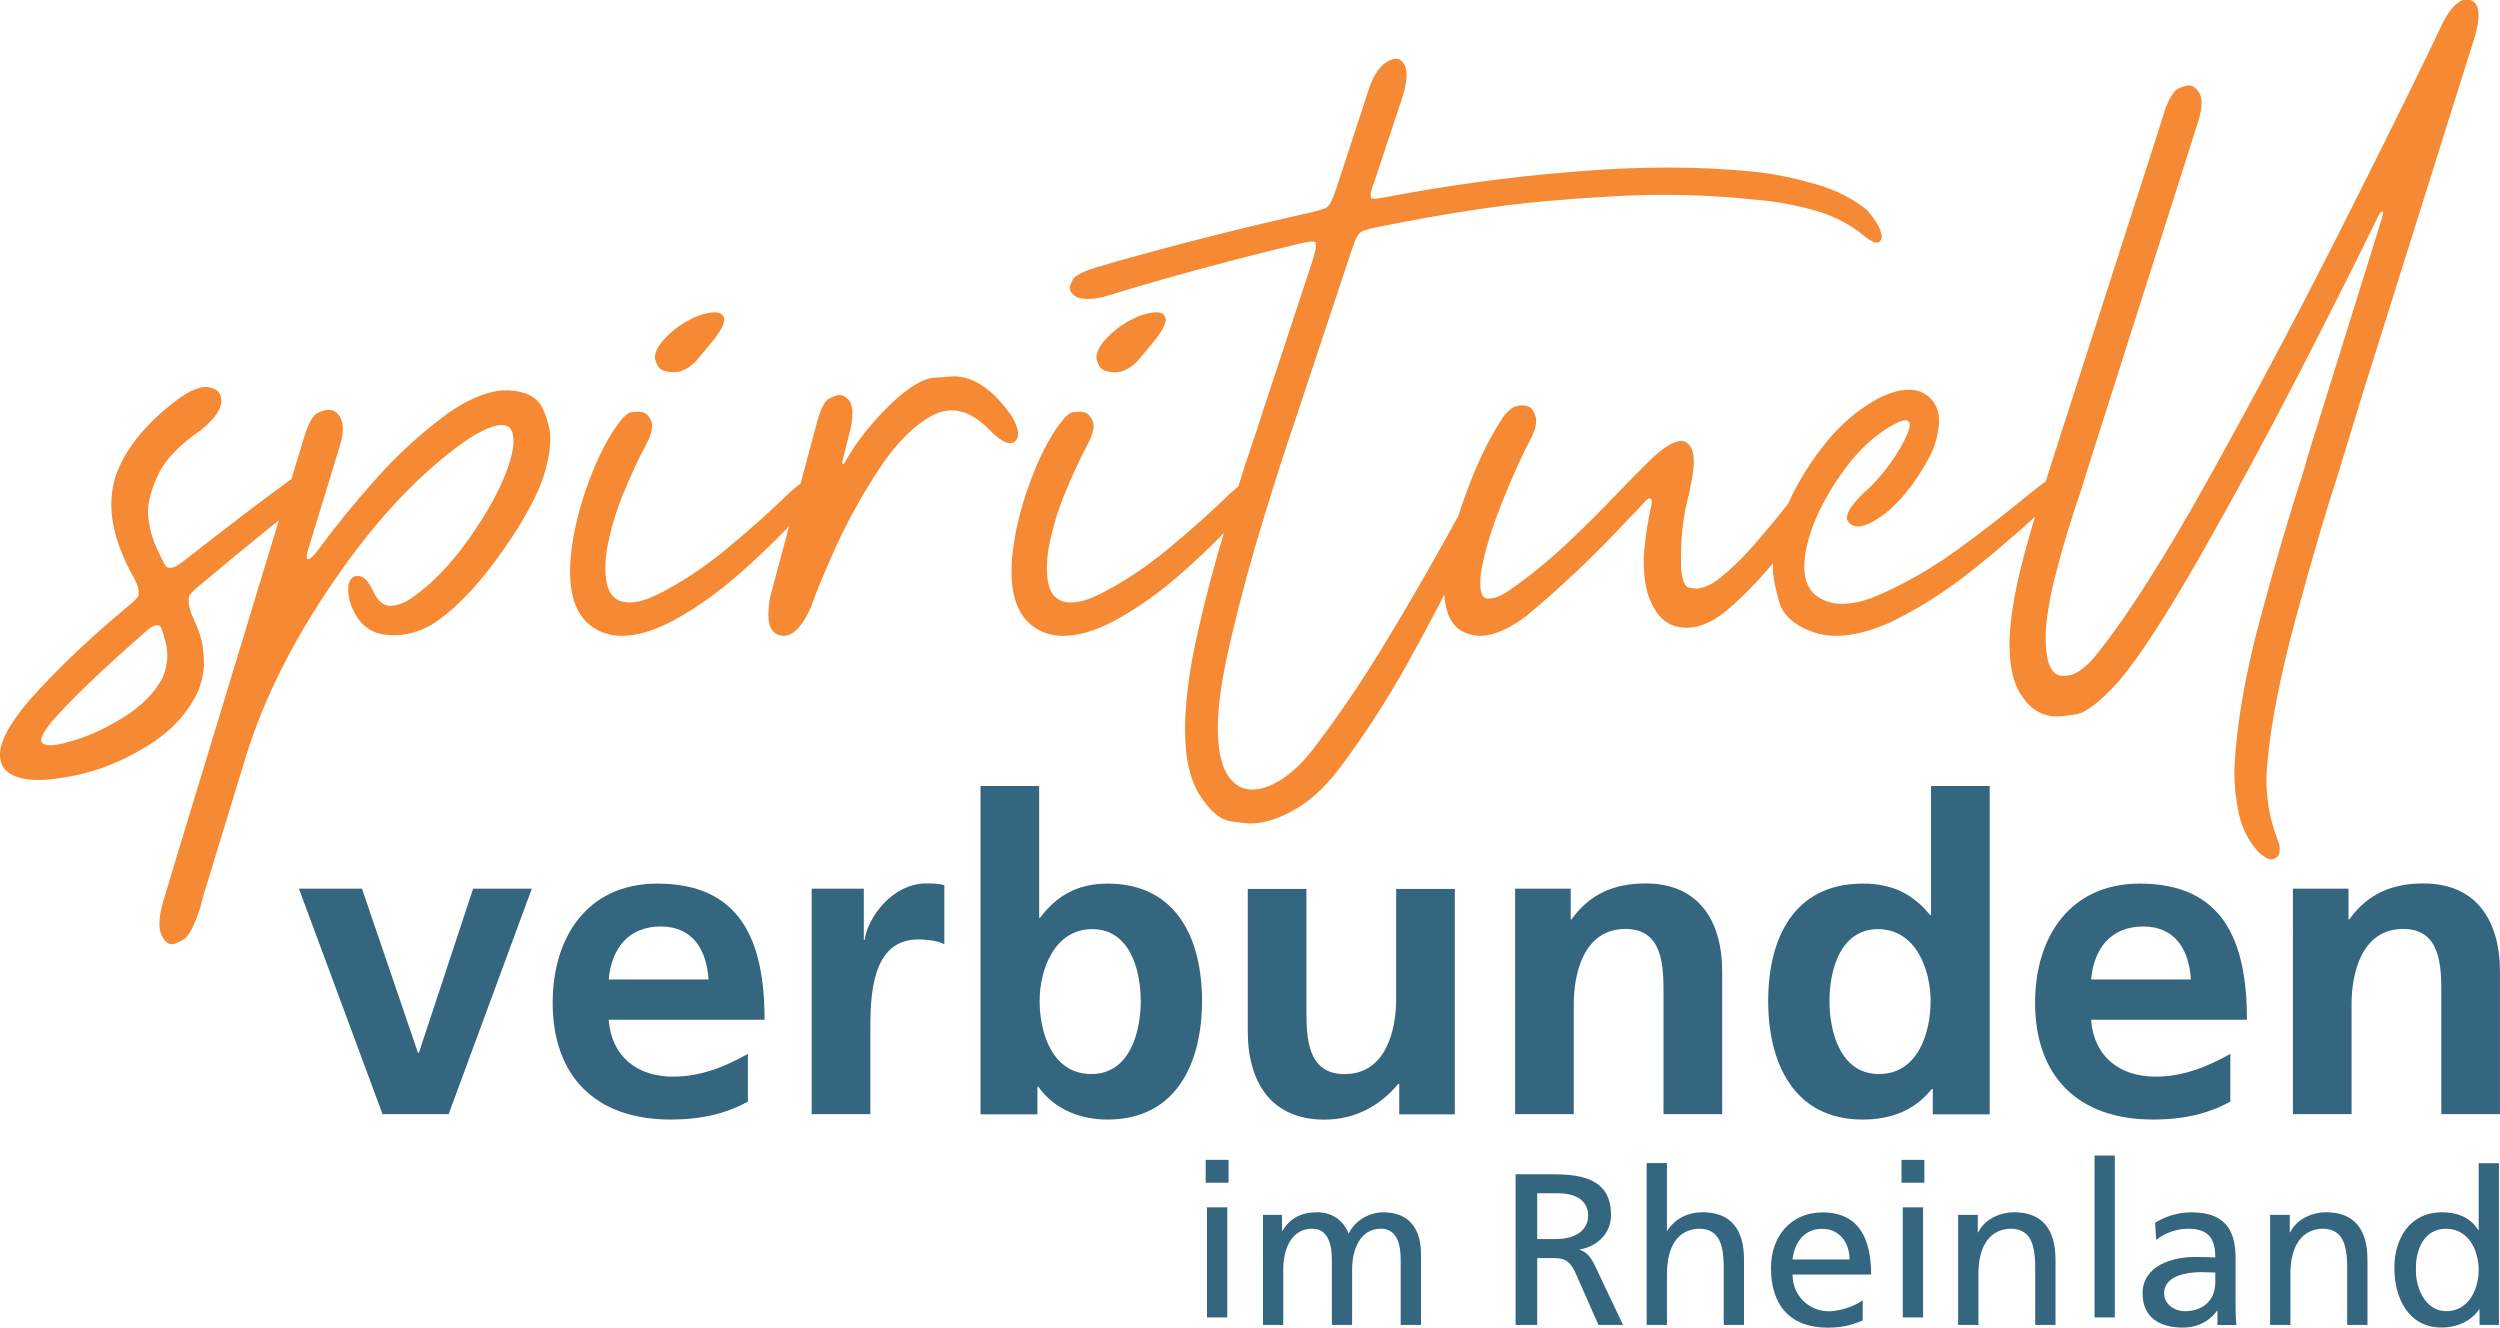<?xml version="1.0" encoding="UTF-8"?> <svg xmlns="http://www.w3.org/2000/svg" width="52.649mm" height="27.959mm" version="1.1" viewBox="0 0 52.649 27.959"><defs><clipPath id="clipPath2"><path transform="translate(-72.518 -728.28)" d="m0 0.03h595.28v841.89h-595.28z" clip-rule="evenodd"></path></clipPath><clipPath id="clipPath4"><path transform="translate(-86.02 -736.32)" d="m0 0.03h595.28v841.89h-595.28z" clip-rule="evenodd"></path></clipPath><clipPath id="clipPath6"><path transform="translate(-98.138 -728.28)" d="m0 0.03h595.28v841.89h-595.28z" clip-rule="evenodd"></path></clipPath><clipPath id="clipPath8"><path transform="translate(-111.74 -735.04)" d="m0 0.03h595.28v841.89h-595.28z" clip-rule="evenodd"></path></clipPath><clipPath id="clipPath10"><path transform="translate(-136.53 -741.73)" d="m0 0.03h595.28v841.89h-595.28z" clip-rule="evenodd"></path></clipPath><clipPath id="clipPath12"><path transform="translate(-140.13 -728.28)" d="m0 0.03h595.28v841.89h-595.28z" clip-rule="evenodd"></path></clipPath><clipPath id="clipPath14"><path transform="translate(-158.88 -735.04)" d="m0 0.03h595.28v841.89h-595.28z" clip-rule="evenodd"></path></clipPath><clipPath id="clipPath16"><path transform="translate(-174.53 -736.32)" d="m0 0.03h595.28v841.89h-595.28z" clip-rule="evenodd"></path></clipPath><clipPath id="clipPath18"><path transform="translate(-186.57 -728.28)" d="m0 0.03h595.28v841.89h-595.28z" clip-rule="evenodd"></path></clipPath><clipPath id="clipPath20"><path transform="matrix(1 0 0 -1 -56.842 737.79)" d="m0 0.03h595.28v841.89h-595.28z" clip-rule="evenodd"></path></clipPath><clipPath id="clipPath22"><path transform="translate(-2.4e-6 -2.5e-5)" d="m0 0.03h595.28v841.89h-595.28z" clip-rule="evenodd"></path></clipPath><clipPath id="clipPath24"><path transform="translate(-125.08 -715.69)" d="m0 0.03h595.28v841.89h-595.28z" clip-rule="evenodd"></path></clipPath><clipPath id="clipPath26"><path transform="translate(-140.16 -715.69)" d="m0 0.03h595.28v841.89h-595.28z" clip-rule="evenodd"></path></clipPath><clipPath id="clipPath28"><path transform="translate(-147.98 -715.69)" d="m0 0.03h595.28v841.89h-595.28z" clip-rule="evenodd"></path></clipPath><clipPath id="clipPath30"><path transform="translate(-160.89 -717.17)" d="m0 0.03h595.28v841.89h-595.28z" clip-rule="evenodd"></path></clipPath><clipPath id="clipPath32"><path transform="translate(-2.4e-6 -2.5e-5)" d="m0 0.03h595.28v841.89h-595.28z" clip-rule="evenodd"></path></clipPath><clipPath id="clipPath34"><path transform="translate(-166.59 -715.69)" d="m0 0.03h595.28v841.89h-595.28z" clip-rule="evenodd"></path></clipPath><clipPath id="clipPath36"><path transform="translate(-2.4e-6 -2.5e-5)" d="m0 0.03h595.28v841.89h-595.28z" clip-rule="evenodd"></path></clipPath><clipPath id="clipPath38"><path transform="translate(-178.41 -720.77)" d="m0 0.03h595.28v841.89h-595.28z" clip-rule="evenodd"></path></clipPath><clipPath id="clipPath40"><path transform="translate(-185.2 -715.69)" d="m0 0.03h595.28v841.89h-595.28z" clip-rule="evenodd"></path></clipPath></defs><g transform="translate(-75.142 -78.317)"><path transform="matrix(.353 0 0 -.353 83.198 101.78)" d="m0 0h3.944l4.962 13.45h-3.5l-3.238-9.794h-0.053l-3.343 9.794h-3.76z" clip-path="url(#clipPath2)" style="fill:#34667f"></path><path transform="matrix(.353 0 0 -.353 87.961 98.944)" d="m0 0c0.157 1.802 1.149 3.16 3.108 3.16s2.742-1.463 2.847-3.16zm8.305-4.44c-1.306-0.732-2.768-1.358-4.466-1.358-2.167 0-3.682 1.227-3.839 3.395h9.298c0 4.701-1.411 8.122-6.399 8.122-4.179 0-6.242-3.212-6.242-7.104 0-4.413 2.586-6.973 7.025-6.973 1.881 0 3.343 0.366 4.623 1.071z" clip-path="url(#clipPath4)" style="fill:#34667f"></path><path transform="matrix(.353 0 0 -.353 92.236 101.78)" d="m0 0h3.5v4.936c0 1.932 0 5.484 2.847 5.484 0.626 0 1.253-0.104 1.567-0.287v3.526c-0.366 0.104-0.732 0.104-1.071 0.104-2.09 0-3.526-2.115-3.683-3.369h-0.052v3.056h-3.108z" clip-path="url(#clipPath6)" style="fill:#34667f"></path><path transform="matrix(.353 0 0 -.353 97.036 99.396)" d="m0 0c0 1.88 0.888 4.283 3.134 4.283 2.272 0 2.899-2.481 2.899-4.283 0-1.854-0.653-4.362-2.951-4.362-2.325 0-3.082 2.455-3.082 4.362zm-3.526-6.764h3.395v1.645h0.053c1.018-1.436 2.637-1.959 4.126-1.959 4.126 0 5.641 3.395 5.641 7.078 0 3.708-1.515 6.999-5.641 6.999-1.828 0-3.056-0.757-4.022-2.037h-0.052v7.861h-3.5z" clip-path="url(#clipPath8)" style="fill:#34667f"></path><path transform="matrix(.353 0 0 -.353 105.78 97.037)" d="m0 0h-3.499v-6.582c0-1.723-0.549-4.466-3.082-4.466-2.246 0-2.272 2.22-2.272 3.866v7.182h-3.5v-8.488c0-3.03 1.385-5.276 4.571-5.276 1.828 0 3.343 0.836 4.413 2.142h0.053v-1.828h3.316z" clip-path="url(#clipPath10)" style="fill:#34667f"></path><path transform="matrix(.353 0 0 -.353 107.05 101.78)" d="m0 0h3.499v6.581c0 1.724 0.549 4.466 3.082 4.466 2.246 0 2.272-2.22 2.272-3.865v-7.182h3.5v8.488c0 3.029-1.385 5.275-4.571 5.275-1.828 0-3.317-0.601-4.413-2.141h-0.053v1.828h-3.316z" clip-path="url(#clipPath12)" style="fill:#34667f"></path><path transform="matrix(.353 0 0 -.353 113.67 99.396)" d="m0 0c0 1.802 0.627 4.283 2.899 4.283 2.246 0 3.134-2.403 3.134-4.283 0-1.907-0.757-4.362-3.082-4.362-2.298 0-2.951 2.508-2.951 4.362zm6.164-6.764h3.395v19.587h-3.5v-7.704h-0.052c-1.045 1.279-2.272 1.88-4.022 1.88-4.126 0-5.641-3.291-5.641-6.999 0-3.683 1.515-7.078 5.641-7.078 1.645 0 3.082 0.523 4.126 1.828h0.053z" clip-path="url(#clipPath14)" style="fill:#34667f"></path><path transform="matrix(.353 0 0 -.353 119.18 98.944)" d="m0 0c0.157 1.802 1.149 3.16 3.108 3.16s2.742-1.463 2.846-3.16zm8.305-4.44c-1.306-0.732-2.768-1.358-4.466-1.358-2.168 0-3.682 1.227-3.839 3.395h9.297c0 4.701-1.41 8.122-6.398 8.122-4.179 0-6.242-3.212-6.242-7.104 0-4.413 2.586-6.973 7.025-6.973 1.881 0 3.343 0.366 4.623 1.071z" clip-path="url(#clipPath16)" style="fill:#34667f"></path><path transform="matrix(.353 0 0 -.353 123.43 101.78)" d="m0 0h3.499v6.581c0 1.724 0.549 4.466 3.082 4.466 2.246 0 2.272-2.22 2.272-3.865v-7.182h3.5v8.488c0 3.029-1.384 5.275-4.571 5.275-1.828 0-3.316-0.601-4.413-2.141h-0.053v1.828h-3.316z" clip-path="url(#clipPath18)" style="fill:#34667f"></path><path transform="matrix(.353 0 0 .353 77.668 98.425)" d="m-3.07-12.703c1.017-0.264 2.08-0.732 3.188-1.406 1.116-0.68 1.925-1.482 2.426-2.414 0.188-0.445 0.281-0.894 0.281-1.348 0-0.375-0.067-0.744-0.199-1.113-0.103-0.428-0.196-0.647-0.281-0.656-0.079-0.015-0.129-0.023-0.152-0.023-0.164 0-0.404 0.146-0.715 0.434-2.499 2.18-4.342 3.946-5.531 5.297-0.428 0.533-0.645 0.902-0.645 1.113 0 0.079 0.029 0.146 0.082 0.199 0.111 0.079 0.27 0.117 0.48 0.117 0.267 0 0.621-0.064 1.066-0.199zm3.703-10.148c-0.765-1.459-1.148-2.801-1.148-4.019 0-0.554 0.079-1.096 0.234-1.629 0.562-1.647 1.796-3.188 3.703-4.617 0.686-0.507 1.257-0.762 1.711-0.762 0.108 0 0.202 0.018 0.281 0.047 0.422 0.103 0.633 0.352 0.633 0.75v0.164c-0.079 0.478-0.478 1.008-1.195 1.594-1.298 0.899-2.153 1.787-2.566 2.66-0.407 0.876-0.609 1.605-0.609 2.191 0 0.82 0.237 1.696 0.715 2.625 0.211 0.478 0.363 0.724 0.457 0.738 0.094 0.018 0.152 0.023 0.176 0.023 0.188 0 0.492-0.17 0.914-0.516 2.897-2.256 4.957-3.823 6.176-4.699 0.076-0.053 0.144-0.094 0.199-0.117 0.929-0.639 1.565-0.961 1.91-0.961 0.132 0 0.226 0.056 0.281 0.164 0.023 0.047 0.035 0.114 0.035 0.199 0 0.369-0.466 0.949-1.395 1.746-0.322 0.267-1.078 0.879-2.273 1.84-1.19 0.955-2.566 2.092-4.137 3.41-0.398 0.322-0.606 0.548-0.621 0.68-0.009 0.135-0.012 0.229-0.012 0.281 0 0.243 0.094 0.574 0.281 0.996 0.311 0.665 0.495 1.216 0.551 1.652 0.053 0.439 0.082 0.75 0.082 0.938 0 0.533-0.105 1.087-0.316 1.664-0.609 1.359-1.635 2.478-3.07 3.352-1.43 0.876-2.848 1.459-4.254 1.746-0.873 0.188-1.617 0.281-2.227 0.281-1.014 0-1.705-0.237-2.074-0.715-0.155-0.211-0.234-0.475-0.234-0.797 0-0.773 0.557-1.819 1.664-3.141 1.617-1.834 3.571-3.706 5.859-5.613 0.498-0.398 0.75-0.662 0.75-0.797v-0.199c0-0.24-0.161-0.627-0.48-1.16zm12.501-7.559-1.91 6.246c-0.056 0.188-0.082 0.334-0.082 0.434 0 0.088 0.026 0.129 0.082 0.129 0.108 0 0.281-0.146 0.516-0.445 0.984-1.351 2.139-2.777 3.469-4.277 1.327-1.5 2.783-2.83 4.371-3.996 1.304-0.905 2.473-1.359 3.504-1.359h0.082c1.06 0.056 1.746 0.416 2.051 1.078 0.305 0.665 0.457 1.263 0.457 1.793 0 0.712-0.161 1.547-0.48 2.508-0.524 1.377-1.447 2.962-2.766 4.758-1.312 1.79-2.607 3.082-3.879 3.879-0.744 0.398-1.474 0.598-2.191 0.598-0.211 0-0.422-0.015-0.633-0.047-0.955-0.155-1.617-0.791-1.992-1.91-0.079-0.311-0.117-0.577-0.117-0.797 0-0.39 0.12-0.639 0.363-0.75 0.076-0.023 0.155-0.035 0.234-0.035 0.319 0 0.624 0.316 0.914 0.949 0.264 0.557 0.598 0.832 0.996 0.832h0.035c0.451-0.023 0.891-0.193 1.312-0.516 1.148-0.797 2.25-1.937 3.305-3.422 1.06-1.482 1.831-2.862 2.309-4.137 0.264-0.741 0.398-1.327 0.398-1.758 0-0.343-0.079-0.609-0.234-0.797-0.111-0.1-0.27-0.152-0.48-0.152-0.478 0-1.181 0.305-2.109 0.914-2.736 1.916-5.35 4.685-7.84 8.309-2.493 3.618-4.269 7.166-5.332 10.641l-2.508 8.203-0.199 0.75c-0.343 1.063-0.674 1.688-0.996 1.875-0.319 0.188-0.545 0.281-0.68 0.281-0.211 0-0.393-0.132-0.551-0.398-0.132-0.211-0.199-0.475-0.199-0.797 0-0.398 0.079-0.861 0.234-1.395l0.234-0.762 0.645-2.144 7.523-24.762c0.264-0.85 0.542-1.336 0.832-1.453 0.287-0.117 0.486-0.176 0.598-0.176 0.264 0 0.475 0.105 0.633 0.316 0.164 0.211 0.246 0.489 0.246 0.832 0 0.267-0.056 0.586-0.164 0.961zm16.623-1.312c0.319-0.428 0.586-0.647 0.797-0.656 0.211-0.015 0.343-0.023 0.398-0.023 0.319 0 0.545 0.146 0.68 0.434 0.076 0.111 0.117 0.243 0.117 0.398 0 0.299-0.105 0.645-0.316 1.043-0.51 0.955-0.99 1.989-1.441 3.106-0.445 1.11-0.762 2.209-0.949 3.293-0.056 0.398-0.082 0.759-0.082 1.078 0 0.876 0.188 1.462 0.562 1.758 0.234 0.182 0.521 0.27 0.867 0.27 0.451 0 0.984-0.144 1.594-0.434 1.406-0.686 2.801-1.6 4.184-2.742 1.383-1.14 2.616-2.241 3.703-3.305 0.765-0.694 1.324-1.043 1.676-1.043 0.076 0 0.144 0.018 0.199 0.047 0.076 0.056 0.117 0.135 0.117 0.234 0 0.322-0.349 0.891-1.043 1.711-1.055 1.195-2.294 2.426-3.715 3.691-1.424 1.26-2.836 2.259-4.242 3-1.087 0.557-2.057 0.832-2.906 0.832-0.665 0-1.248-0.17-1.746-0.516-0.905-0.609-1.359-1.723-1.359-3.34 0-0.475 0.041-0.979 0.117-1.512 0.188-1.304 0.545-2.64 1.066-4.008 0.516-1.365 1.09-2.473 1.723-3.316zm5.578-4.863c-0.322 0.398-0.653 0.797-0.996 1.195-0.431 0.422-0.855 0.633-1.277 0.633h-0.117c-0.454-0.023-0.738-0.146-0.855-0.375-0.117-0.226-0.176-0.39-0.176-0.492 0-0.264 0.129-0.568 0.387-0.914 0.662-0.773 1.447-1.318 2.356-1.641 0.343-0.1 0.621-0.152 0.832-0.152 0.24 0 0.401 0.067 0.48 0.199 0.053 0.047 0.082 0.126 0.082 0.234 0 0.29-0.24 0.727-0.715 1.312zm16.532 5.262c-0.75-0.773-1.497-1.16-2.238-1.16-0.369 0-0.738 0.094-1.113 0.281-1.11 0.586-2.165 1.629-3.164 3.129-0.993 1.494-1.857 3.035-2.59 4.629-0.727 1.594-1.236 2.818-1.523 3.668-0.51 1.166-1.055 1.746-1.641 1.746-0.076 0-0.155-0.012-0.234-0.035-0.451-0.108-0.68-0.519-0.68-1.23 0-0.296 0.029-0.615 0.082-0.961l2.859-10.664c0.217-0.741 0.46-1.172 0.727-1.289 0.264-0.123 0.448-0.188 0.551-0.188 0.211 0 0.41 0.105 0.598 0.316 0.132 0.188 0.199 0.454 0.199 0.797 0 0.267-0.041 0.571-0.117 0.914l-0.48 1.91v0.199c0.053 0 0.108-0.05 0.164-0.152 0.633-1.14 1.5-2.25 2.602-3.328 1.102-1.078 2.004-1.641 2.707-1.688 0.703-0.053 1.093-0.082 1.172-0.082 1.195 0 2.35 0.797 3.469 2.391 0.24 0.422 0.363 0.768 0.363 1.031 0 0.211-0.067 0.372-0.199 0.48-0.088 0.056-0.182 0.082-0.281 0.082-0.299 0-0.709-0.264-1.23-0.797zm4.228-0.398c0.319-0.428 0.586-0.647 0.797-0.656 0.211-0.015 0.343-0.023 0.398-0.023 0.319 0 0.545 0.146 0.68 0.434 0.076 0.111 0.117 0.243 0.117 0.398 0 0.299-0.105 0.645-0.316 1.043-0.51 0.955-0.99 1.989-1.441 3.106-0.445 1.11-0.762 2.209-0.949 3.293-0.056 0.398-0.082 0.759-0.082 1.078 0 0.876 0.188 1.462 0.562 1.758 0.234 0.182 0.521 0.27 0.867 0.27 0.451 0 0.984-0.144 1.594-0.434 1.406-0.686 2.801-1.6 4.184-2.742 1.383-1.14 2.616-2.241 3.703-3.305 0.765-0.694 1.324-1.043 1.676-1.043 0.076 0 0.144 0.018 0.199 0.047 0.076 0.056 0.117 0.135 0.117 0.234 0 0.322-0.349 0.891-1.043 1.711-1.055 1.195-2.294 2.426-3.715 3.691-1.424 1.26-2.836 2.259-4.242 3-1.087 0.557-2.057 0.832-2.906 0.832-0.665 0-1.248-0.17-1.746-0.516-0.905-0.609-1.359-1.723-1.359-3.34 0-0.475 0.041-0.979 0.117-1.512 0.188-1.304 0.545-2.64 1.066-4.008 0.516-1.365 1.09-2.473 1.723-3.316zm5.578-4.863c-0.322 0.398-0.653 0.797-0.996 1.195-0.431 0.422-0.855 0.633-1.277 0.633h-0.117c-0.454-0.023-0.738-0.146-0.855-0.375-0.117-0.226-0.176-0.39-0.176-0.492 0-0.264 0.129-0.568 0.387-0.914 0.662-0.773 1.447-1.318 2.356-1.641 0.343-0.1 0.621-0.152 0.832-0.152 0.24 0 0.401 0.067 0.48 0.199 0.053 0.047 0.082 0.126 0.082 0.234 0 0.29-0.24 0.727-0.715 1.312zm18.838 9.234c0.577-0.896 1.025-1.348 1.348-1.348 0.023 0 0.062 0.012 0.117 0.035 0.132 0.079 0.199 0.229 0.199 0.445 0 0.313-0.161 0.803-0.48 1.465-0.478 0.908-0.938 1.81-1.383 2.707-1.119 2.259-2.294 4.497-3.527 6.715-1.236 2.212-2.584 4.286-4.043 6.223-0.932 1.228-1.928 2.103-2.988 2.625-0.82 0.431-1.603 0.645-2.344 0.645-0.211 0-0.609-0.047-1.195-0.141-0.586-0.094-1.175-0.598-1.77-1.512-0.601-0.914-0.902-2.221-0.902-3.926 0-1.641 0.243-3.533 0.727-5.684 0.478-2.156 1.055-4.336 1.734-6.539 0.671-2.203 1.324-4.231 1.957-6.082 0.108-0.319 0.202-0.612 0.281-0.879l2.953-8.953c0.1-0.352 0.152-0.604 0.152-0.762 0-0.108-0.012-0.176-0.035-0.199-0.032-0.023-0.1-0.035-0.199-0.035-0.164 0-0.404 0.041-0.715 0.117-4.116 0.984-8.03 2.048-11.742 3.188-0.352 0.079-0.659 0.117-0.926 0.117-0.258 0-0.48-0.038-0.668-0.117-0.264-0.164-0.398-0.352-0.398-0.562 0-0.076 0.059-0.234 0.176-0.469 0.117-0.24 0.615-0.495 1.488-0.762 3.908-1.14 8.168-2.229 12.785-3.269 0.319-0.076 0.565-0.146 0.738-0.211 0.17-0.07 0.305-0.199 0.398-0.387s0.205-0.48 0.34-0.879l1.98-6.047c0.296-0.765 0.656-1.257 1.078-1.477 0.188-0.1 0.346-0.152 0.48-0.152 0.188 0 0.346 0.105 0.48 0.316 0.1 0.158 0.152 0.369 0.152 0.633 0 0.352-0.079 0.791-0.234 1.312l-1.711 5.144c-0.135 0.346-0.199 0.595-0.199 0.75 0 0.079 0.012 0.135 0.035 0.164 0.029 0.023 0.085 0.035 0.164 0.035 0.132 0 0.331-0.026 0.598-0.082h0.035c3.873-0.741 7.711-1.257 11.508-1.547 1.828-0.155 3.603-0.234 5.332-0.234 1.857 0 3.662 0.091 5.414 0.27 1.116 0.135 2.276 0.375 3.481 0.727 1.21 0.346 2.241 0.873 3.094 1.582 0.047 0.056 0.097 0.123 0.152 0.199 0.076 0.088 0.19 0.243 0.34 0.469 0.146 0.22 0.246 0.434 0.293 0.645 0.029 0.088 0.047 0.17 0.047 0.246 0 0.103-0.041 0.196-0.117 0.281-0.056 0.047-0.111 0.07-0.164 0.07-0.056 0-0.129-0.018-0.223-0.059-0.088-0.038-0.193-0.097-0.316-0.176-0.117-0.076-0.205-0.144-0.258-0.199-0.876-0.718-1.91-1.233-3.106-1.547-1.195-0.319-2.35-0.519-3.457-0.598-1.758-0.188-3.551-0.281-5.379-0.281s-4.166 0.126-7.008 0.375c-2.836 0.252-6.164 0.762-9.984 1.535-0.398 0.079-0.691 0.152-0.879 0.223-0.188 0.064-0.328 0.188-0.422 0.375s-0.208 0.48-0.34 0.879l-3.422 10.301c-0.501 1.462-1.102 3.337-1.805 5.625-0.703 2.282-1.333 4.591-1.887 6.926-0.562 2.329-0.844 4.172-0.844 5.531 0 1.242 0.182 2.165 0.539 2.766 0.36 0.595 0.814 0.908 1.371 0.938h0.199c0.498 0 1.06-0.199 1.688-0.598 0.624-0.398 1.242-0.984 1.852-1.758 1.482-1.937 2.883-3.987 4.195-6.152 1.318-2.162 2.59-4.348 3.809-6.551 0.451-0.82 0.905-1.629 1.359-2.426zm10.392 0.398c-0.267 0.299-0.548 0.592-0.844 0.879-2.016 2.18-4.084 4.146-6.199 5.894-1.04 0.768-1.942 1.148-2.707 1.148-0.322 0-0.63-0.064-0.926-0.199-0.82-0.343-1.23-1.245-1.23-2.707 0-0.264 0.018-0.53 0.047-0.797 0.182-1.406 0.598-2.994 1.254-4.769 0.647-1.781 1.371-3.281 2.168-4.5 0.343-0.507 0.706-0.765 1.09-0.773 0.381-0.015 0.633 0.091 0.75 0.316 0.123 0.229 0.188 0.419 0.188 0.574 0 0.267-0.079 0.571-0.234 0.914-0.618 1.172-1.239 2.549-1.863 4.125-0.618 1.579-1.02 2.938-1.207 4.078-0.023 0.243-0.035 0.454-0.035 0.633 0 0.533 0.132 0.826 0.398 0.879h0.152c0.343 0 0.809-0.211 1.395-0.633 1.219-0.873 2.344-1.805 3.375-2.789 1.037-0.984 2.062-2.007 3.07-3.07 0.53-0.554 1.078-1.107 1.641-1.664 0.844-0.826 1.491-1.242 1.945-1.242 0.132 0 0.237 0.029 0.316 0.082 0.296 0.188 0.445 0.574 0.445 1.16 0 0.313-0.044 0.686-0.129 1.113l-0.152 0.797c-0.322 1.195-0.48 2.414-0.48 3.656v0.762c0.076 0.744 0.229 1.134 0.457 1.172 0.226 0.041 0.366 0.059 0.422 0.059 0.343 0 0.741-0.144 1.195-0.434 0.844-0.639 1.702-1.477 2.578-2.508 0.882-1.037 1.573-1.89 2.074-2.555 0.076-0.1 0.144-0.19 0.199-0.27 0.662-0.797 1.154-1.195 1.477-1.195 0.076 0 0.144 0.023 0.199 0.07 0.053 0.088 0.082 0.196 0.082 0.328 0 0.369-0.229 0.923-0.68 1.664-0.51 0.797-1.228 1.781-2.156 2.953-0.932 1.166-1.91 2.2-2.941 3.106-0.899 0.791-1.764 1.184-2.59 1.184-0.135 0-0.252-0.012-0.352-0.035-0.908-0.108-1.559-0.785-1.957-2.027-0.158-0.586-0.234-1.195-0.234-1.828 0-0.24 0.012-0.483 0.035-0.727 0.076-0.873 0.211-1.734 0.398-2.578 0.029-0.132 0.047-0.24 0.047-0.328 0-0.132-0.044-0.199-0.129-0.199-0.079 0-0.196 0.094-0.352 0.281zm13.122-0.598c0.554-0.475 1.069-1.046 1.547-1.711 0.483-0.662 0.844-1.283 1.078-1.863 0.085-0.217 0.129-0.378 0.129-0.48 0-0.188-0.094-0.281-0.281-0.281-0.111 0-0.281 0.056-0.516 0.164-1.096 0.557-2.086 1.424-2.977 2.602-0.885 1.181-1.553 2.356-2.004 3.527-0.346 0.955-0.516 1.764-0.516 2.426 0 0.744 0.211 1.301 0.633 1.676 0.451 0.369 0.996 0.551 1.629 0.551 0.615 0 1.307-0.158 2.074-0.48 1.594-0.686 3.141-1.565 4.641-2.637 1.5-1.078 2.936-2.186 4.312-3.328 0.264-0.211 0.519-0.41 0.762-0.598 0.662-0.507 1.14-0.762 1.43-0.762 0.108 0 0.19 0.029 0.246 0.082 0.047 0.056 0.07 0.123 0.07 0.199 0 0.267-0.316 0.703-0.949 1.312-1.438 1.383-3 2.751-4.688 4.102-1.682 1.353-3.396 2.443-5.144 3.269-1.172 0.501-2.209 0.75-3.106 0.75-0.478 0-0.914-0.064-1.312-0.199-1.172-0.398-1.875-1.02-2.109-1.863-0.24-0.85-0.363-1.515-0.363-1.992 0-0.961 0.229-2.051 0.68-3.269 0.501-1.295 1.245-2.593 2.238-3.891 0.999-1.304 2.124-2.288 3.375-2.953 0.686-0.343 1.295-0.516 1.828-0.516 0.475 0 0.873 0.146 1.195 0.434 0.398 0.346 0.598 0.82 0.598 1.43 0 0.454-0.105 0.984-0.316 1.594-0.267 0.642-0.662 1.33-1.184 2.062-0.516 0.727-1.063 1.33-1.641 1.805-0.721 0.557-1.289 0.832-1.711 0.832-0.164 0-0.313-0.05-0.445-0.152-0.135-0.108-0.199-0.229-0.199-0.363 0-0.343 0.331-0.835 0.996-1.477zm30.721-16.559c-1.228 2.525-2.821 5.692-4.781 9.504-1.963 3.806-3.932 7.439-5.906 10.898-1.978 3.463-3.58 5.924-4.805 7.383-1.11 1.228-1.966 1.887-2.566 1.98-0.595 0.088-0.958 0.129-1.09 0.129-0.876 0-1.576-0.398-2.109-1.195-0.507-0.686-0.762-1.734-0.762-3.141 0-0.398 0.029-0.835 0.082-1.312 0.135-1.248 0.439-2.731 0.914-4.441 0.478-1.711 1.02-3.507 1.629-5.391l5.812-18.07 0.879-2.754c0.264-0.686 0.53-1.081 0.797-1.184 0.264-0.108 0.451-0.164 0.562-0.164 0.234 0 0.428 0.117 0.586 0.352 0.132 0.164 0.199 0.404 0.199 0.715 0 0.299-0.067 0.656-0.199 1.078l-6.562 20.625-0.398 1.277c-0.533 1.565-0.99 3.044-1.371 4.441-0.384 1.392-0.63 2.631-0.738 3.715-0.023 0.267-0.035 0.516-0.035 0.75 0 1.33 0.264 2.074 0.797 2.238 0.1 0.023 0.217 0.035 0.352 0.035 0.53 0 1.116-0.369 1.758-1.113 1.904-2.335 4.257-6.029 7.055-11.086 2.804-5.054 5.49-10.14 8.062-15.258 2.578-5.124 4.477-8.977 5.695-11.555 0.475-0.896 0.952-1.348 1.43-1.348 0.053 0 0.12 0.012 0.199 0.035 0.319 0.111 0.48 0.416 0.48 0.914 0 0.322-0.067 0.721-0.199 1.195l-6.644 21.141-1.559 5.098c-0.712 2.174-1.547 5.024-2.508 8.555-0.955 3.533-1.523 6.489-1.711 8.871-0.023 0.267-0.035 0.521-0.035 0.762 0 1.195 0.211 2.353 0.633 3.469 0.108 0.258 0.164 0.48 0.164 0.668 0 0.243-0.079 0.416-0.234 0.516-0.088 0.056-0.17 0.082-0.246 0.082-0.211 0-0.478-0.144-0.797-0.434-0.586-0.662-0.973-1.418-1.16-2.262-0.182-0.85-0.27-1.664-0.27-2.438v-0.316c0.132-2.602 0.636-5.534 1.512-8.801 0.873-3.264 1.749-6.249 2.625-8.953 0.076-0.24 0.144-0.48 0.199-0.715l4.465-14.332c0.047-0.164 0.07-0.27 0.07-0.316 0-0.053-0.012-0.082-0.035-0.082h-0.035c-0.032 0-0.1 0.079-0.199 0.234z" clip-path="url(#clipPath20)" style="fill:#f68a34" aria-label="spiritue�"></path><path transform="matrix(.353 0 0 -.353 57.615 358.7)" d="m121.66 715.69h1.21v6.567h-1.21zm-0.078 8.035h1.365v1.365h-1.365z" clip-path="url(#clipPath22)" style="fill:#34667f"></path><path transform="matrix(.353 0 0 -.353 101.74 106.22)" d="m0 0h1.21v3.31c0 1.223 0.49 2.433 1.726 2.433 0.978 0 1.172-1.017 1.172-1.828v-3.915h1.21v3.31c0 1.223 0.489 2.433 1.725 2.433 0.979 0 1.172-1.017 1.172-1.828v-3.915h1.211v4.211c0 1.429-0.606 2.511-2.28 2.511-0.592 0-1.583-0.335-2.034-1.275-0.348 0.889-1.107 1.275-1.867 1.275-0.966 0-1.623-0.348-2.086-1.107h-0.026v0.952h-1.133z" clip-path="url(#clipPath24)" style="fill:#34667f"></path><path transform="matrix(.353 0 0 -.353 107.06 106.22)" d="m0 0h1.288v3.992h0.773c0.682 0 1.107 0 1.506-0.875l1.378-3.117h1.468l-1.7 3.58c-0.283 0.554-0.476 0.747-0.875 0.901v0.026c1.043 0.18 1.854 0.953 1.854 2.048 0 2.15-1.713 2.433-3.49 2.433h-2.202zm1.288 7.855h1.236c1.185 0 1.803-0.515 1.803-1.326 0-0.863-0.721-1.404-1.944-1.404h-1.095z" clip-path="url(#clipPath26)" style="fill:#34667f"></path><path transform="matrix(.353 0 0 -.353 109.82 106.22)" d="m0 0h1.211v3.039c0 1.597 0.618 2.704 1.996 2.704 1.056-0.064 1.39-0.811 1.39-2.343v-3.4h1.211v3.902c0 1.764-0.76 2.82-2.46 2.82-0.914 0-1.674-0.399-2.111-1.095h-0.026v4.031h-1.211z" clip-path="url(#clipPath28)" style="fill:#34667f"></path><path transform="matrix(.353 0 0 -.353 114.37 105.7)" d="m0 0c-0.296-0.244-1.224-0.657-2.022-0.657-1.146 0-2.163 0.889-2.163 2.19h4.687c0 2.111-0.708 3.708-2.897 3.708-1.855 0-3.078-1.378-3.078-3.322 0-2.138 1.069-3.554 3.4-3.554 1.081 0 1.609 0.257 2.073 0.425zm-4.185 2.434c0.09 0.85 0.579 1.828 1.764 1.828 1.043 0 1.635-0.824 1.635-1.828z" clip-path="url(#clipPath30)" style="fill:#34667f"></path><path transform="matrix(.353 0 0 -.353 57.615 358.7)" d="m163.17 715.69h1.21v6.567h-1.21zm-0.077 8.035h1.365v1.365h-1.365z" clip-path="url(#clipPath32)" style="fill:#34667f"></path><path transform="matrix(.353 0 0 -.353 116.38 106.22)" d="m0 0h1.21v3.039c0 1.597 0.619 2.704 1.996 2.704 1.056-0.064 1.391-0.811 1.391-2.343v-3.4h1.21v3.902c0 1.764-0.759 2.82-2.459 2.82-0.914 0-1.79-0.451-2.15-1.198h-0.026v1.043h-1.172z" clip-path="url(#clipPath34)" style="fill:#34667f"></path><path transform="matrix(.353 0 0 -.353 57.615 358.7)" d="m174.61 715.69h1.21v9.657h-1.21z" clip-path="url(#clipPath36)" style="fill:#34667f"></path><path transform="matrix(.353 0 0 -.353 120.55 104.43)" d="m0 0c0.489 0.412 1.223 0.669 1.906 0.669 1.21 0 1.622-0.579 1.622-1.712-0.476 0.026-0.811 0.026-1.288 0.026-1.249 0-3.051-0.516-3.051-2.164 0-1.429 0.991-2.047 2.408-2.047 1.107 0 1.751 0.605 2.034 1.004h0.026v-0.85h1.133c-0.026 0.194-0.052 0.541-0.052 1.288v2.717c0 1.79-0.759 2.717-2.639 2.717-0.837 0-1.558-0.258-2.164-0.618zm3.528-2.524c0-0.979-0.631-1.726-1.828-1.726-0.554 0-1.224 0.374-1.224 1.069 0 1.159 1.623 1.262 2.279 1.262 0.258 0 0.515-0.026 0.773-0.026z" clip-path="url(#clipPath38)" style="fill:#34667f"></path><path transform="matrix(.353 0 0 -.353 122.95 106.22)" d="m0 0h1.21v3.039c0 1.597 0.618 2.704 1.996 2.704 1.056-0.064 1.391-0.811 1.391-2.343v-3.4h1.21v3.902c0 1.764-0.76 2.82-2.459 2.82-0.915 0-1.79-0.451-2.151-1.198h-0.025v1.043h-1.172z" clip-path="url(#clipPath40)" style="fill:#34667f"></path><path d="m127.36 106.22h0.409v-3.407h-0.427v1.408h-9e-3c-0.132-0.213-0.364-0.373-0.768-0.373-0.672 0-0.999 0.55-0.999 1.172 0 0.631 0.295 1.254 0.995 1.254 0.413 0 0.677-0.209 0.79-0.382h9e-3zm-1.34-1.168c-9e-3 -0.422 0.173-0.858 0.636-0.858 0.463 0 0.686 0.441 0.686 0.872 0 0.386-0.2 0.863-0.681 0.863-0.459 0-0.65-0.514-0.641-0.877z" style="fill:#34667f"></path></g></svg> 